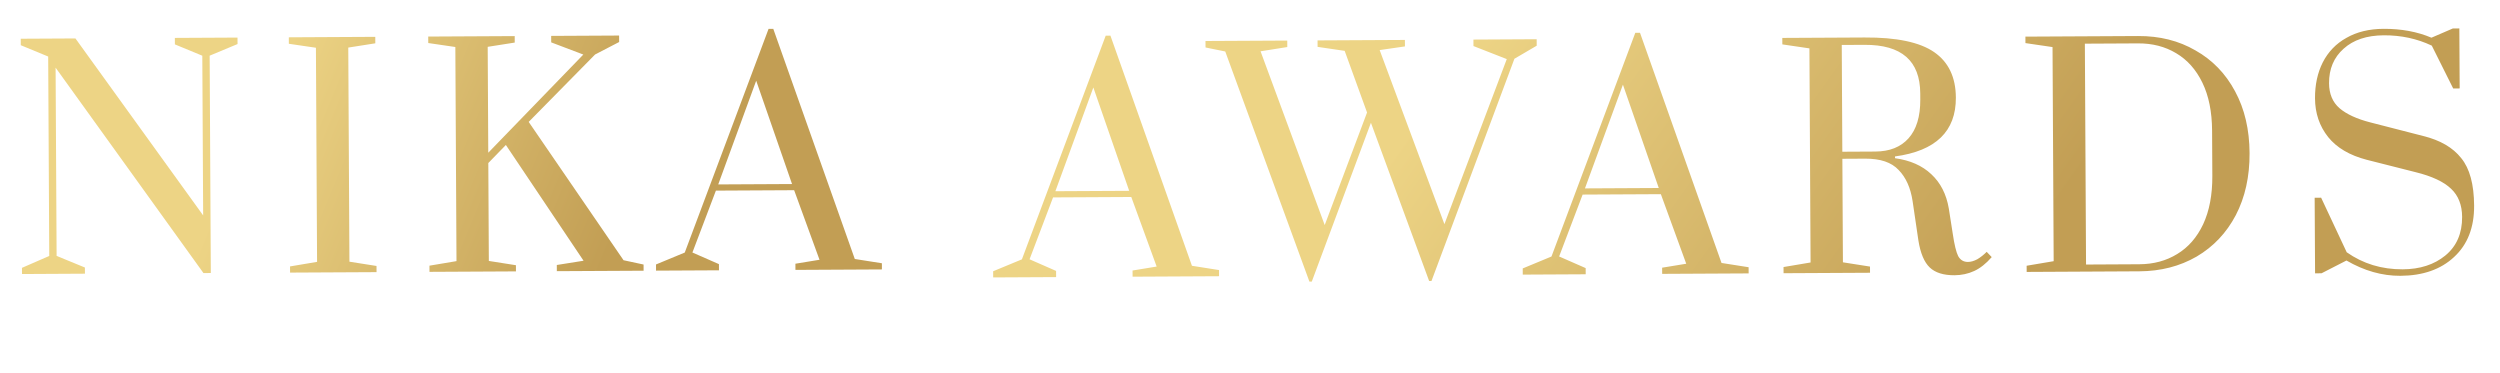 <?xml version="1.0" encoding="UTF-8"?> <svg xmlns="http://www.w3.org/2000/svg" width="255" height="38" viewBox="0 0 255 38" fill="none"><path d="M2.244 27.951L2.24 27.32L5.024 26.106L4.915 5.766L2.119 4.611L2.116 3.951L7.695 3.921L20.722 21.972L20.635 5.682L17.839 4.527L17.835 3.867L24.225 3.833L24.229 4.493L21.385 5.678L21.503 27.848L20.753 27.852L5.671 6.902L5.774 26.102L8.66 27.286L8.664 27.916L2.244 27.951ZM29.587 27.805L29.584 27.175L32.341 26.71L32.224 4.87L29.462 4.465L29.459 3.805L38.279 3.758L38.282 4.418L35.524 4.853L35.641 26.692L38.403 27.128L38.407 27.758L29.587 27.805ZM43.807 27.729L43.804 27.099L46.562 26.634L46.445 4.794L43.683 4.389L43.679 3.729L52.499 3.682L52.503 4.342L49.745 4.777L49.803 15.576L59.499 5.565L56.223 4.322L56.219 3.662L63.149 3.625L63.153 4.285L60.699 5.558L53.926 12.434L63.601 26.543L65.644 26.982L65.647 27.612L56.797 27.659L56.794 27.029L59.522 26.595L51.598 14.787L49.808 16.627L49.861 26.616L52.624 27.052L52.627 27.682L43.807 27.729ZM66.915 27.605L66.912 26.975L69.846 25.76L78.394 2.944L78.874 2.941L87.189 26.417L89.952 26.852L89.955 27.482L81.135 27.529L81.132 26.899L83.59 26.496L81.002 19.4L73.022 19.443L70.626 25.756L73.332 26.941L73.335 27.571L66.915 27.605ZM73.259 18.811L80.788 18.771L77.132 8.231L73.259 18.811Z" fill="url(#paint0_linear_24001_10900)"></path><path d="M101.304 28.298L101.301 27.668L104.235 26.453L112.783 3.637L113.263 3.634L121.578 27.11L124.341 27.545L124.344 28.175L115.524 28.222L115.521 27.592L117.979 27.189L115.391 20.093L107.411 20.136L105.015 26.448L107.721 27.634L107.724 28.264L101.304 28.298ZM107.648 19.504L115.178 19.464L111.521 8.923L107.648 19.504ZM133.561 28.726L124.976 5.252L122.964 4.842L122.96 4.182L131.3 4.138L131.304 4.798L128.576 5.232L135.121 22.958L139.439 11.475L137.156 5.187L134.394 4.781L134.39 4.121L143.3 4.074L143.304 4.734L140.725 5.108L147.33 22.863L153.691 6.028L150.293 4.697L150.29 4.037L156.74 4.002L156.743 4.662L154.47 5.994L146.011 28.66L145.771 28.661L139.835 12.522L133.801 28.725L133.561 28.726ZM155.321 28.01L155.318 27.38L158.251 26.164L166.8 3.348L167.28 3.346L175.595 26.822L178.358 27.257L178.361 27.887L169.541 27.934L169.538 27.304L171.996 26.901L169.408 19.805L161.428 19.847L159.031 26.16L161.738 27.346L161.741 27.976L155.321 28.01ZM161.664 19.216L169.194 19.176L165.538 8.635L161.664 19.216ZM199.355 28.075C198.235 28.081 197.393 27.816 196.83 27.279C196.268 26.741 195.883 25.823 195.676 24.525L195.084 20.508C194.877 19.149 194.401 18.091 193.657 17.335C192.933 16.559 191.801 16.175 190.261 16.183L187.921 16.196L187.978 26.756L190.74 27.191L190.743 27.821L181.923 27.868L181.92 27.238L184.678 26.773L184.561 4.934L181.799 4.528L181.795 3.868L190.195 3.824C193.455 3.806 195.818 4.304 197.283 5.316C198.749 6.328 199.487 7.874 199.498 9.954C199.516 13.394 197.447 15.395 193.29 15.957L193.291 16.137C194.832 16.349 196.065 16.892 196.99 17.767C197.934 18.642 198.531 19.809 198.778 21.268L199.182 23.846C199.348 24.965 199.532 25.724 199.734 26.123C199.956 26.522 200.288 26.72 200.728 26.718C201.028 26.716 201.347 26.624 201.686 26.443C202.025 26.241 202.344 25.989 202.642 25.687L203.155 26.225C202.578 26.888 201.981 27.361 201.362 27.644C200.744 27.928 200.075 28.071 199.355 28.075ZM191.277 15.458C192.737 15.45 193.865 15.004 194.66 14.12C195.475 13.216 195.878 11.893 195.869 10.153L195.866 9.523C195.848 6.203 193.959 4.553 190.199 4.574L187.859 4.586L187.917 15.476L191.277 15.458ZM206.717 27.106L209.474 26.641L209.358 4.801L206.595 4.396L206.592 3.736L218.082 3.675C220.282 3.663 222.234 4.153 223.94 5.144C225.665 6.114 227.012 7.507 227.982 9.322C228.952 11.117 229.443 13.214 229.456 15.614C229.468 18.014 229 20.127 228.049 21.952C227.099 23.757 225.766 25.164 224.052 26.173C222.337 27.162 220.39 27.663 218.21 27.674L206.72 27.736L206.717 27.106ZM218.206 26.954C219.666 26.947 220.954 26.6 222.07 25.914C223.207 25.228 224.091 24.213 224.724 22.87C225.357 21.506 225.668 19.864 225.658 17.945L225.633 13.325C225.623 11.405 225.294 9.776 224.647 8.44C224 7.103 223.105 6.098 221.961 5.424C220.837 4.75 219.546 4.417 218.086 4.425L212.656 4.454L212.776 26.983L218.206 26.954ZM244.838 28.132C242.978 28.142 241.145 27.622 239.34 26.572L236.797 27.875L236.137 27.879L236.095 20.169L236.755 20.165L239.365 25.732C241.031 26.903 242.935 27.482 245.075 27.471C246.834 27.462 248.282 26.994 249.417 26.068C250.572 25.122 251.145 23.809 251.136 22.129C251.13 20.909 250.754 19.951 250.011 19.255C249.267 18.538 248.064 17.975 246.402 17.564L241.415 16.3C239.672 15.85 238.358 15.077 237.472 13.981C236.586 12.866 236.139 11.549 236.131 10.028C236.124 8.649 236.387 7.427 236.922 6.364C237.476 5.281 238.282 4.447 239.338 3.861C240.395 3.256 241.654 2.949 243.114 2.941C244.934 2.931 246.565 3.233 248.008 3.845L250.193 2.903L250.853 2.9L250.886 9.02L250.226 9.023L248.043 4.655C246.539 3.943 244.907 3.592 243.147 3.601C241.407 3.61 240.04 4.068 239.044 4.973C238.049 5.858 237.555 7.031 237.563 8.491C237.569 9.571 237.923 10.419 238.627 11.035C239.35 11.651 240.403 12.136 241.785 12.488L247.162 13.87C248.904 14.3 250.198 15.053 251.044 16.129C251.91 17.184 252.348 18.802 252.36 20.982C252.372 23.202 251.691 24.946 250.318 26.213C248.965 27.48 247.138 28.12 244.838 28.132Z" fill="url(#paint1_linear_24001_10900)"></path><defs><linearGradient id="paint0_linear_24001_10900" x1="34.323" y1="-8.907" x2="70.184" y2="5.942" gradientUnits="userSpaceOnUse"><stop stop-color="#EDD485"></stop><stop offset="1" stop-color="#C29E54"></stop></linearGradient><linearGradient id="paint1_linear_24001_10900" x1="159.273" y1="-8.698" x2="206.907" y2="25.114" gradientUnits="userSpaceOnUse"><stop stop-color="#EDD485"></stop><stop offset="1" stop-color="#C29E54"></stop></linearGradient></defs></svg> 